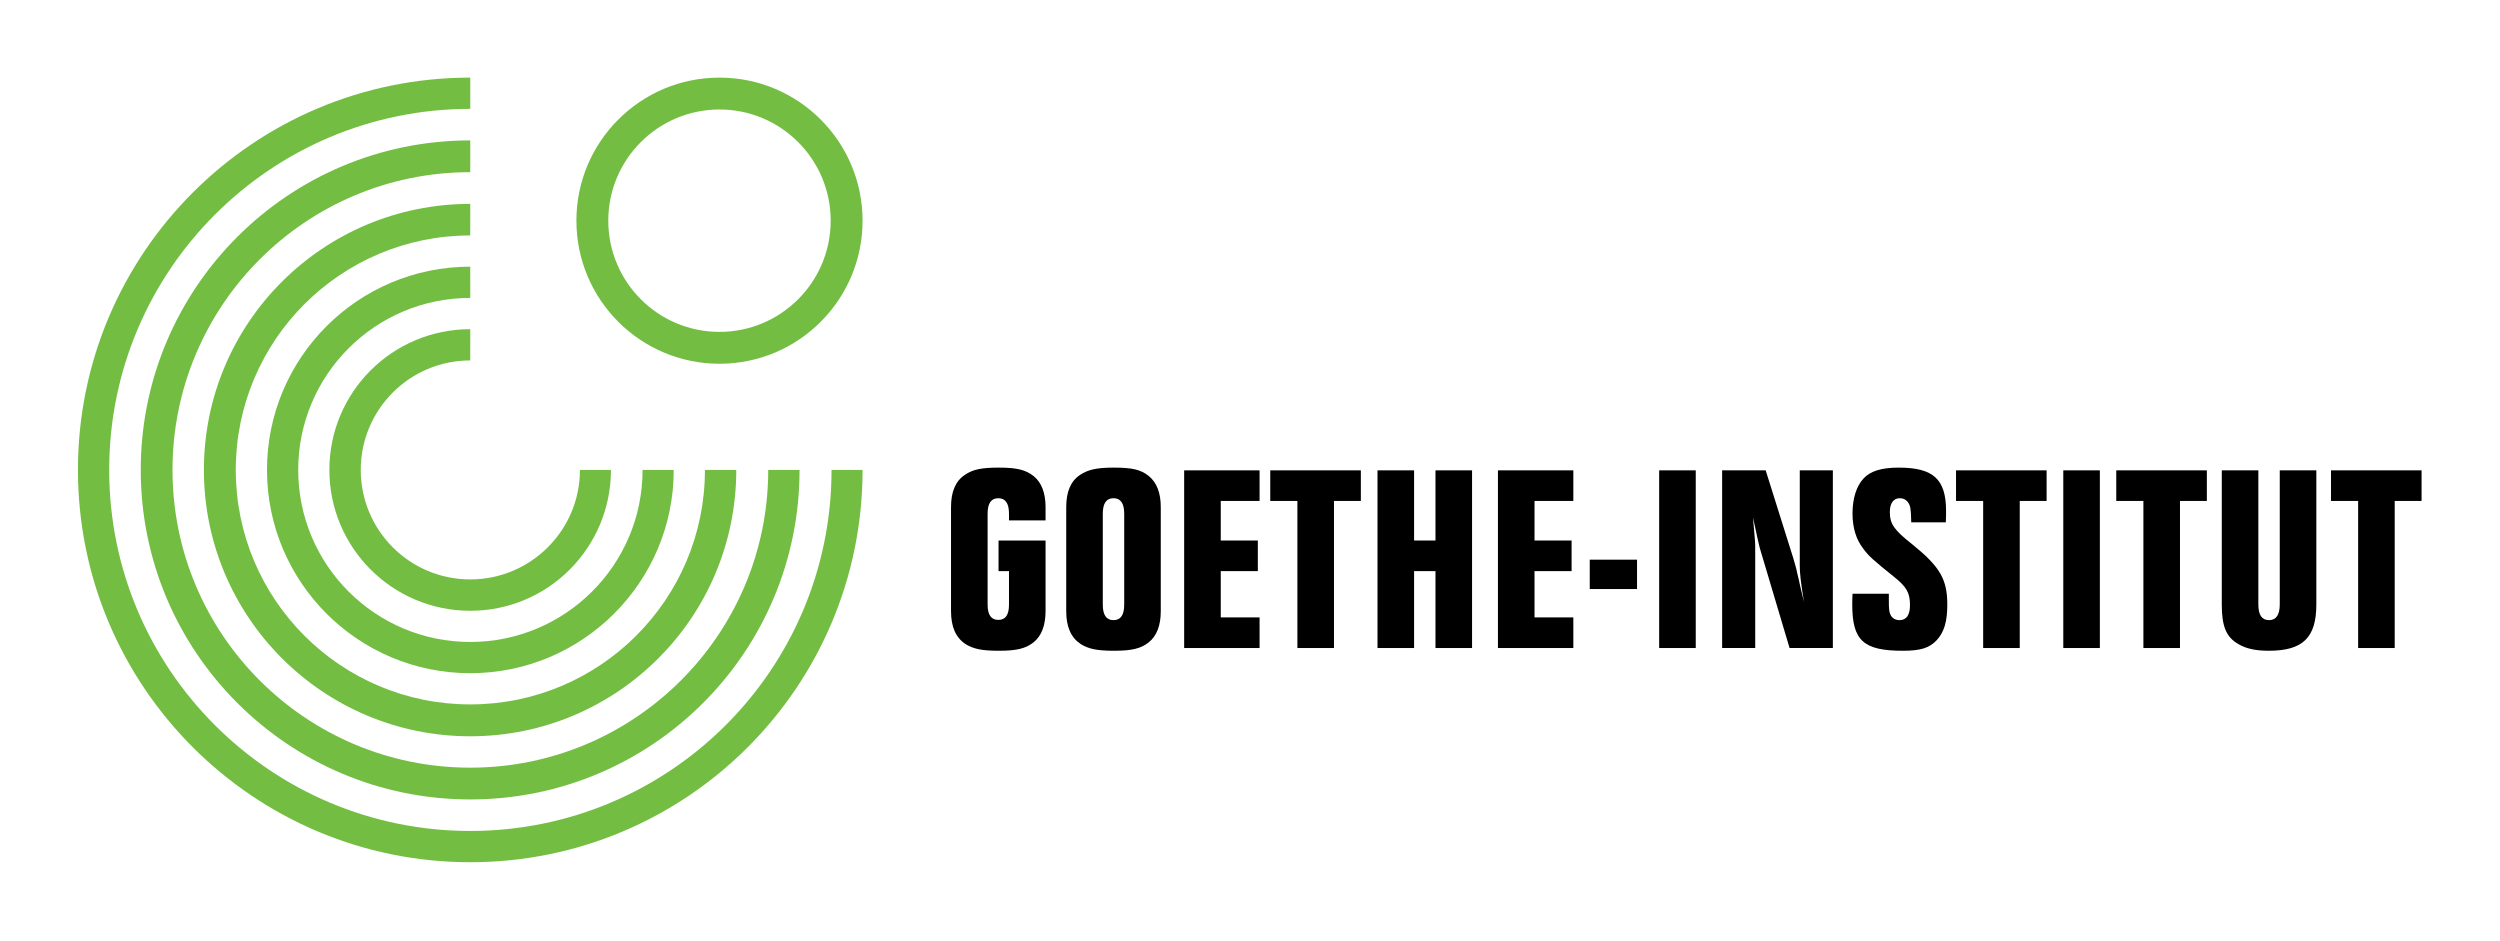 <?xml version="1.0" encoding="UTF-8" standalone="no"?>
<!-- Created with Inkscape (http://www.inkscape.org/) -->
<svg
   xmlns:svg="http://www.w3.org/2000/svg"
   xmlns="http://www.w3.org/2000/svg"
   version="1.0"
   width="1133.858"
   height="426.614"
   id="svg2">
  <defs
     id="defs4" />
  <g
     transform="translate(-222.366,-187.905)"
     id="layer1">
    <g
       transform="matrix(6.33,0,0,6.33,-1149.857,-2863.176)"
       id="g2684">
      <path
         d="M 291.695,520.731 L 291.695,525.776 C 291.695,526.811 291.41,527.56 290.84,528.023 C 290.27,528.469 289.646,528.63 288.344,528.63 C 287.15,528.63 286.525,528.504 285.955,528.148 C 285.26,527.684 284.921,526.918 284.921,525.776 L 284.921,518.343 C 284.921,517.238 285.241,516.47 285.919,516.025 C 286.49,515.633 287.114,515.508 288.344,515.508 C 289.646,515.508 290.27,515.668 290.84,516.114 C 291.41,516.578 291.695,517.326 291.695,518.343 L 291.695,519.288 L 289.075,519.288 L 289.075,518.806 C 289.075,518.075 288.826,517.7 288.309,517.7 C 287.791,517.7 287.543,518.075 287.543,518.806 L 287.543,525.331 C 287.543,526.044 287.791,526.419 288.309,526.419 C 288.826,526.419 289.075,526.063 289.075,525.331 L 289.075,522.924 L 288.326,522.924 L 288.326,520.731 L 291.695,520.731"
         id="path2433"
         style="fill:#000000;fill-opacity:1;fill-rule:nonzero;stroke:none" />
      <path
         d="M 293.176,518.343 C 293.176,517.238 293.496,516.47 294.174,516.025 C 294.745,515.65 295.369,515.508 296.58,515.508 C 297.9,515.508 298.525,515.65 299.095,516.114 C 299.665,516.578 299.95,517.326 299.95,518.343 L 299.95,525.795 C 299.95,526.811 299.665,527.56 299.095,528.023 C 298.525,528.469 297.9,528.63 296.599,528.63 C 295.404,528.63 294.78,528.504 294.21,528.148 C 293.514,527.684 293.176,526.918 293.176,525.795 L 293.176,518.343 z M 297.33,518.806 C 297.33,518.075 297.08,517.7 296.564,517.7 C 296.046,517.7 295.796,518.075 295.796,518.806 L 295.796,525.331 C 295.796,526.063 296.046,526.436 296.564,526.436 C 297.08,526.436 297.33,526.063 297.33,525.331 L 297.33,518.806"
         id="path2437"
         style="fill:#000000;fill-opacity:1;fill-rule:nonzero;stroke:none" />
      <path
         d="M 307.029,517.896 L 304.248,517.896 L 304.248,520.731 L 306.904,520.731 L 306.904,522.924 L 304.248,522.924 L 304.248,526.24 L 307.029,526.24 L 307.029,528.434 L 301.626,528.434 L 301.626,515.704 L 307.029,515.704 L 307.029,517.896"
         id="path2441"
         style="fill:#000000;fill-opacity:1;fill-rule:nonzero;stroke:none" />
      <path
         d="M 314.285,515.704 L 314.285,517.896 L 312.36,517.896 L 312.36,528.434 L 309.739,528.434 L 309.739,517.896 L 307.795,517.896 L 307.795,515.704 L 314.285,515.704"
         id="path2445"
         style="fill:#000000;fill-opacity:1;fill-rule:nonzero;stroke:none" />
      <path
         d="M 319.633,515.704 L 322.254,515.704 L 322.254,528.434 L 319.633,528.434 L 319.633,522.924 L 318.1,522.924 L 318.1,528.434 L 315.479,528.434 L 315.479,515.704 L 318.1,515.704 L 318.1,520.731 L 319.633,520.731 L 319.633,515.704"
         id="path2449"
         style="fill:#000000;fill-opacity:1;fill-rule:nonzero;stroke:none" />
      <path
         d="M 329.51,517.896 L 326.729,517.896 L 326.729,520.731 L 329.385,520.731 L 329.385,522.924 L 326.729,522.924 L 326.729,526.24 L 329.51,526.24 L 329.51,528.434 L 324.108,528.434 L 324.108,515.704 L 329.51,515.704 L 329.51,517.896"
         id="path2453"
         style="fill:#000000;fill-opacity:1;fill-rule:nonzero;stroke:none" />
      <path
         d="M 330.686,522.104 L 334.074,522.104 L 334.074,524.208 L 330.686,524.208 L 330.686,522.104 z"
         id="path2455"
         style="fill:#000000;fill-opacity:1;fill-rule:nonzero;stroke:none" />
      <path
         d="M 335.66,515.704 L 338.281,515.704 L 338.281,528.434 L 335.66,528.434 L 335.66,515.704 z"
         id="path2457"
         style="fill:#000000;fill-opacity:1;fill-rule:nonzero;stroke:none" />
      <path
         d="M 348.105,528.434 L 345.003,528.434 L 342.916,521.426 C 342.899,521.391 342.81,521.053 342.738,520.714 C 342.703,520.535 342.578,519.983 342.381,519.073 C 342.541,520.839 342.541,520.891 342.541,521.284 L 342.541,528.434 L 340.171,528.434 L 340.171,515.704 L 343.291,515.704 L 345.27,521.998 C 345.395,522.425 345.501,522.781 345.555,523.085 C 345.626,523.37 345.698,523.655 345.751,523.94 C 345.805,524.155 345.911,524.618 346.036,525.135 C 345.805,523.691 345.734,523.12 345.734,522.496 L 345.734,515.704 L 348.105,515.704 L 348.105,528.434"
         id="path2461"
         style="fill:#000000;fill-opacity:1;fill-rule:nonzero;stroke:none" />
      <path
         d="M 353.72,519.43 C 353.703,518.503 353.666,518.253 353.506,518.021 C 353.364,517.808 353.15,517.7 352.9,517.7 C 352.455,517.7 352.188,518.058 352.188,518.681 C 352.188,519.538 352.473,519.965 353.81,521.016 C 355.789,522.621 356.305,523.513 356.305,525.331 C 356.305,526.544 356.074,527.293 355.556,527.863 C 355.021,528.434 354.398,528.63 353.115,528.63 C 350.298,528.63 349.495,527.899 349.495,525.331 C 349.495,525.206 349.495,524.868 349.513,524.546 L 352.116,524.546 L 352.116,525.028 C 352.116,525.635 352.134,525.848 352.24,526.063 C 352.348,526.294 352.598,526.436 352.865,526.436 C 353.383,526.436 353.631,526.08 353.631,525.349 C 353.631,524.475 353.383,524.048 352.49,523.335 C 351.046,522.175 350.654,521.836 350.261,521.284 C 349.763,520.643 349.513,519.786 349.513,518.788 C 349.513,517.719 349.798,516.826 350.298,516.293 C 350.779,515.758 351.581,515.508 352.829,515.508 C 355.308,515.508 356.216,516.345 356.216,518.61 C 356.216,518.824 356.216,519.091 356.199,519.43 L 353.72,519.43"
         id="path2465"
         style="fill:#000000;fill-opacity:1;fill-rule:nonzero;stroke:none" />
      <path
         d="M 363.42,515.704 L 363.42,517.896 L 361.495,517.896 L 361.495,528.434 L 358.874,528.434 L 358.874,517.896 L 356.93,517.896 L 356.93,515.704 L 363.42,515.704"
         id="path2469"
         style="fill:#000000;fill-opacity:1;fill-rule:nonzero;stroke:none" />
      <path
         d="M 364.615,515.704 L 367.235,515.704 L 367.235,528.434 L 364.615,528.434 L 364.615,515.704 z"
         id="path2471"
         style="fill:#000000;fill-opacity:1;fill-rule:nonzero;stroke:none" />
      <path
         d="M 374.901,515.704 L 374.901,517.896 L 372.976,517.896 L 372.976,528.434 L 370.355,528.434 L 370.355,517.896 L 368.411,517.896 L 368.411,515.704 L 374.901,515.704"
         id="path2475"
         style="fill:#000000;fill-opacity:1;fill-rule:nonzero;stroke:none" />
      <path
         d="M 382.746,525.314 C 382.746,527.684 381.783,528.63 379.34,528.63 C 378.414,528.63 377.736,528.486 377.184,528.166 C 376.293,527.666 375.971,526.9 375.971,525.314 L 375.971,515.704 L 378.591,515.704 L 378.591,525.314 C 378.591,526.063 378.841,526.436 379.359,526.436 C 379.858,526.436 380.125,526.063 380.125,525.314 L 380.125,515.704 L 382.746,515.704 L 382.746,525.314"
         id="path2479"
         style="fill:#000000;fill-opacity:1;fill-rule:nonzero;stroke:none" />
      <path
         d="M 390.286,515.704 L 390.286,517.896 L 388.361,517.896 L 388.361,528.434 L 385.741,528.434 L 385.741,517.896 L 383.798,517.896 L 383.798,515.704 L 390.286,515.704"
         id="path2483"
         style="fill:#000000;fill-opacity:1;fill-rule:nonzero;stroke:none" />
      <path
         d="M 260.365,497.815 C 260.365,502.215 263.933,505.783 268.333,505.783 C 272.731,505.783 276.299,502.215 276.299,497.815 C 276.299,493.415 272.731,489.848 268.333,489.848 C 263.933,489.848 260.365,493.415 260.365,497.815 z M 258.08,497.814 C 258.08,492.153 262.67,487.564 268.333,487.564 C 273.995,487.564 278.584,492.153 278.584,497.814 C 278.584,503.476 273.995,508.066 268.333,508.066 C 262.67,508.066 258.08,503.476 258.08,497.814"
         id="path2487"
         style="fill:#73be42;fill-opacity:1;fill-rule:nonzero;stroke:none" />
      <path
         d="M 260.555,515.674 L 258.333,515.674 C 258.333,520.006 254.805,523.518 250.474,523.518 C 246.14,523.518 242.629,520.006 242.629,515.674 C 242.629,511.341 246.14,507.829 250.474,507.829 L 250.475,505.589 C 244.899,505.589 240.38,510.099 240.38,515.673 C 240.38,521.248 244.899,525.766 250.474,525.766 C 256.049,525.766 260.555,521.249 260.555,515.674"
         id="path2491"
         style="fill:#73be42;fill-opacity:1;fill-rule:nonzero;stroke:none" />
      <path
         d="M 262.821,515.674 L 265.054,515.673 C 265.054,523.716 258.518,530.238 250.474,530.238 C 242.431,530.238 235.911,523.716 235.911,515.673 C 235.911,507.63 242.431,501.11 250.474,501.11 L 250.475,503.349 C 243.666,503.349 238.148,508.865 238.148,515.673 C 238.148,522.481 243.666,528 250.474,528 C 257.281,528 262.821,522.483 262.821,515.674"
         id="path2495"
         style="fill:#73be42;fill-opacity:1;fill-rule:nonzero;stroke:none" />
      <path
         d="M 269.535,515.674 L 267.289,515.674 C 267.289,524.953 259.753,532.474 250.474,532.474 C 241.194,532.474 233.674,524.953 233.674,515.674 C 233.674,506.395 241.194,498.874 250.474,498.874 L 250.475,496.611 C 239.935,496.611 231.39,505.134 231.39,515.673 C 231.39,526.213 239.935,534.758 250.474,534.758 C 261.014,534.758 269.535,526.214 269.535,515.674"
         id="path2499"
         style="fill:#73be42;fill-opacity:1;fill-rule:nonzero;stroke:none" />
      <path
         d="M 274.069,515.674 L 271.824,515.673 C 271.824,527.455 262.258,537.006 250.475,537.006 C 238.693,537.006 229.141,527.455 229.141,515.673 C 229.141,503.89 238.693,494.339 250.475,494.339 L 250.475,492.063 C 237.436,492.063 226.865,502.633 226.865,515.673 C 226.865,528.713 237.436,539.283 250.475,539.283 C 263.514,539.283 274.069,528.714 274.069,515.674"
         id="path2503"
         style="fill:#73be42;fill-opacity:1;fill-rule:nonzero;stroke:none" />
      <path
         d="M 278.584,515.674 L 276.36,515.673 C 276.36,529.96 264.763,541.541 250.475,541.541 C 236.188,541.541 224.605,529.96 224.605,515.673 C 224.605,501.385 236.188,489.804 250.475,489.804 L 250.475,487.564 C 234.95,487.564 222.366,500.149 222.366,515.673 C 222.366,531.196 234.951,543.781 250.475,543.781 C 266,543.781 278.584,531.199 278.584,515.674"
         id="path2507"
         style="fill:#73be42;fill-opacity:1;fill-rule:nonzero;stroke:none" />
    </g>
  </g>
</svg>

